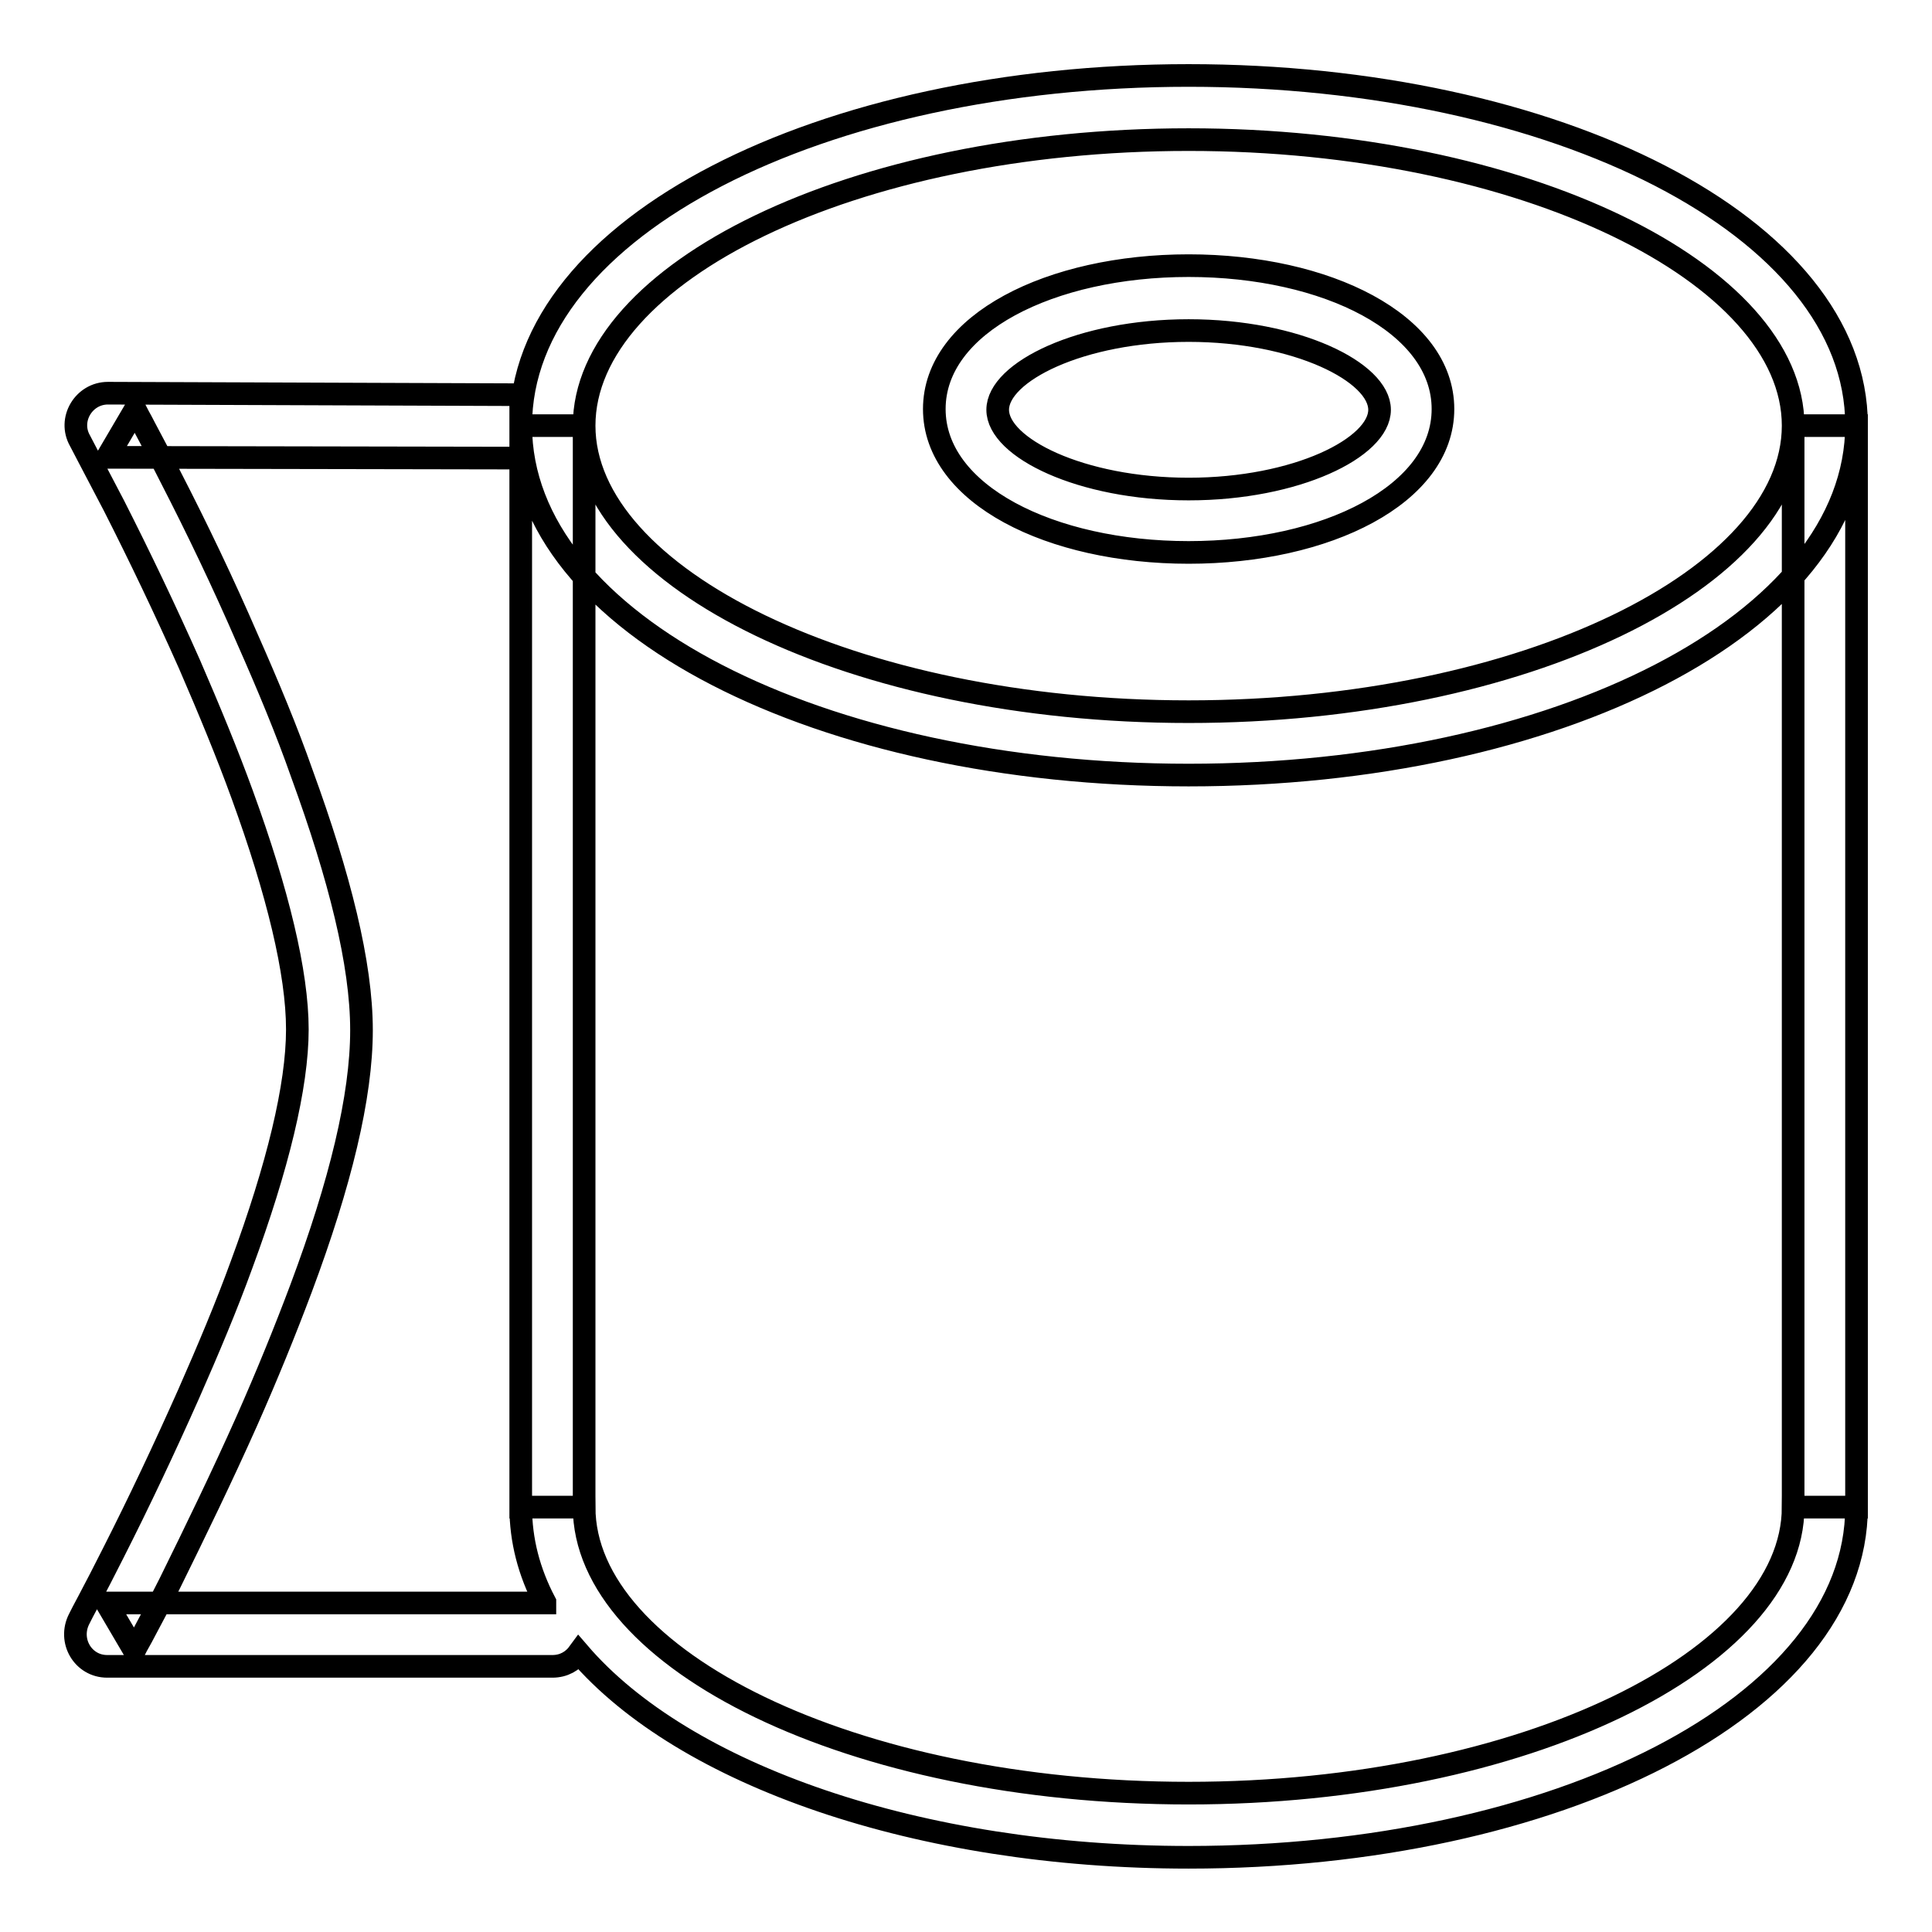 <?xml version="1.0" encoding="utf-8"?>
<!-- Svg Vector Icons : http://www.onlinewebfonts.com/icon -->
<!DOCTYPE svg PUBLIC "-//W3C//DTD SVG 1.1//EN" "http://www.w3.org/Graphics/SVG/1.1/DTD/svg11.dtd">
<svg version="1.1" xmlns="http://www.w3.org/2000/svg" xmlns:xlink="http://www.w3.org/1999/xlink" x="0px" y="0px" viewBox="0 0 256 256" enable-background="new 0 0 256 256" xml:space="preserve">
<g> <path stroke-width="3" fill-opacity="0" stroke="#000000"  d="M157.5,73.2c18.3,0,33.7-7.7,33.7-19s-15.4-19-33.7-19c-18.3,0-33.7,7.7-33.7,19S139.2,73.2,157.5,73.2z  M157.5,64.8c-14.3,0-25.3-5.5-25.3-10.5s11-10.5,25.3-10.5c14.3,0,25.3,5.5,25.3,10.5S171.8,64.8,157.5,64.8z M157.5,102.7 c48.6,0,88.5-20,88.5-46.4C246,30,206.1,10,157.5,10C108.9,10,69,30,69,56.4C69,82.8,108.9,102.7,157.5,102.7z M72.2,212.3 c-2.1-4-3.2-8.2-3.2-12.6h8.4c0,20.2,35.5,37.9,80.1,37.9c44.5,0,80.1-17.8,80.1-37.9h8.4c0,26.4-39.9,46.4-88.5,46.4 c-35.8,0-66.9-10.9-80.8-27.1c-0.8,1.1-2,1.8-3.5,1.8h-59c-3.2,0-5.2-3.4-3.7-6.3c0.2-0.4,0.6-1.2,1.2-2.3c1-1.9,2.1-4,3.3-6.4 c3.4-6.7,6.8-13.9,10-21.1c2.6-5.9,5-11.6,7-17.1c4.8-13,7.4-23.7,7.4-31.2c0-7.5-2.6-18.2-7.3-31.1c-2-5.5-4.4-11.3-7-17.3 c-3.2-7.2-6.6-14.3-10-21c-1.1-2.1-2.2-4.2-3.3-6.3c-0.4-0.8-0.8-1.5-1.2-2.3c-1.6-2.8,0.5-6.3,3.7-6.3L69,52.3v8.4l-54.8-0.1 l3.7-6.3c0.2,0.4,0.7,1.2,1.3,2.4c1.1,2.1,2.3,4.3,3.4,6.5c3.5,6.8,7,14.1,10.2,21.5c2.7,6.1,5.2,12.1,7.2,17.8 c5,13.7,7.9,25.2,7.9,34c0,8.8-2.8,20.3-8,34.2c-2.1,5.6-4.5,11.5-7.2,17.6c-3.3,7.4-6.8,14.6-10.2,21.5c-1.2,2.4-2.4,4.6-3.4,6.5 c-0.4,0.8-0.9,1.6-1.3,2.4l-3.7-6.3H72.2z M157.5,94.3c-44.5,0-80.1-17.8-80.1-37.9c0-20.2,35.5-37.9,80.1-37.9 c44.5,0,80.1,17.8,80.1,37.9C237.6,76.5,202,94.3,157.5,94.3z M237.6,60.6v139.1h8.4V56.4h-8.4V60.6z M69,60.6v139.1h8.4V56.4H69 V60.6z"/></g>
</svg>